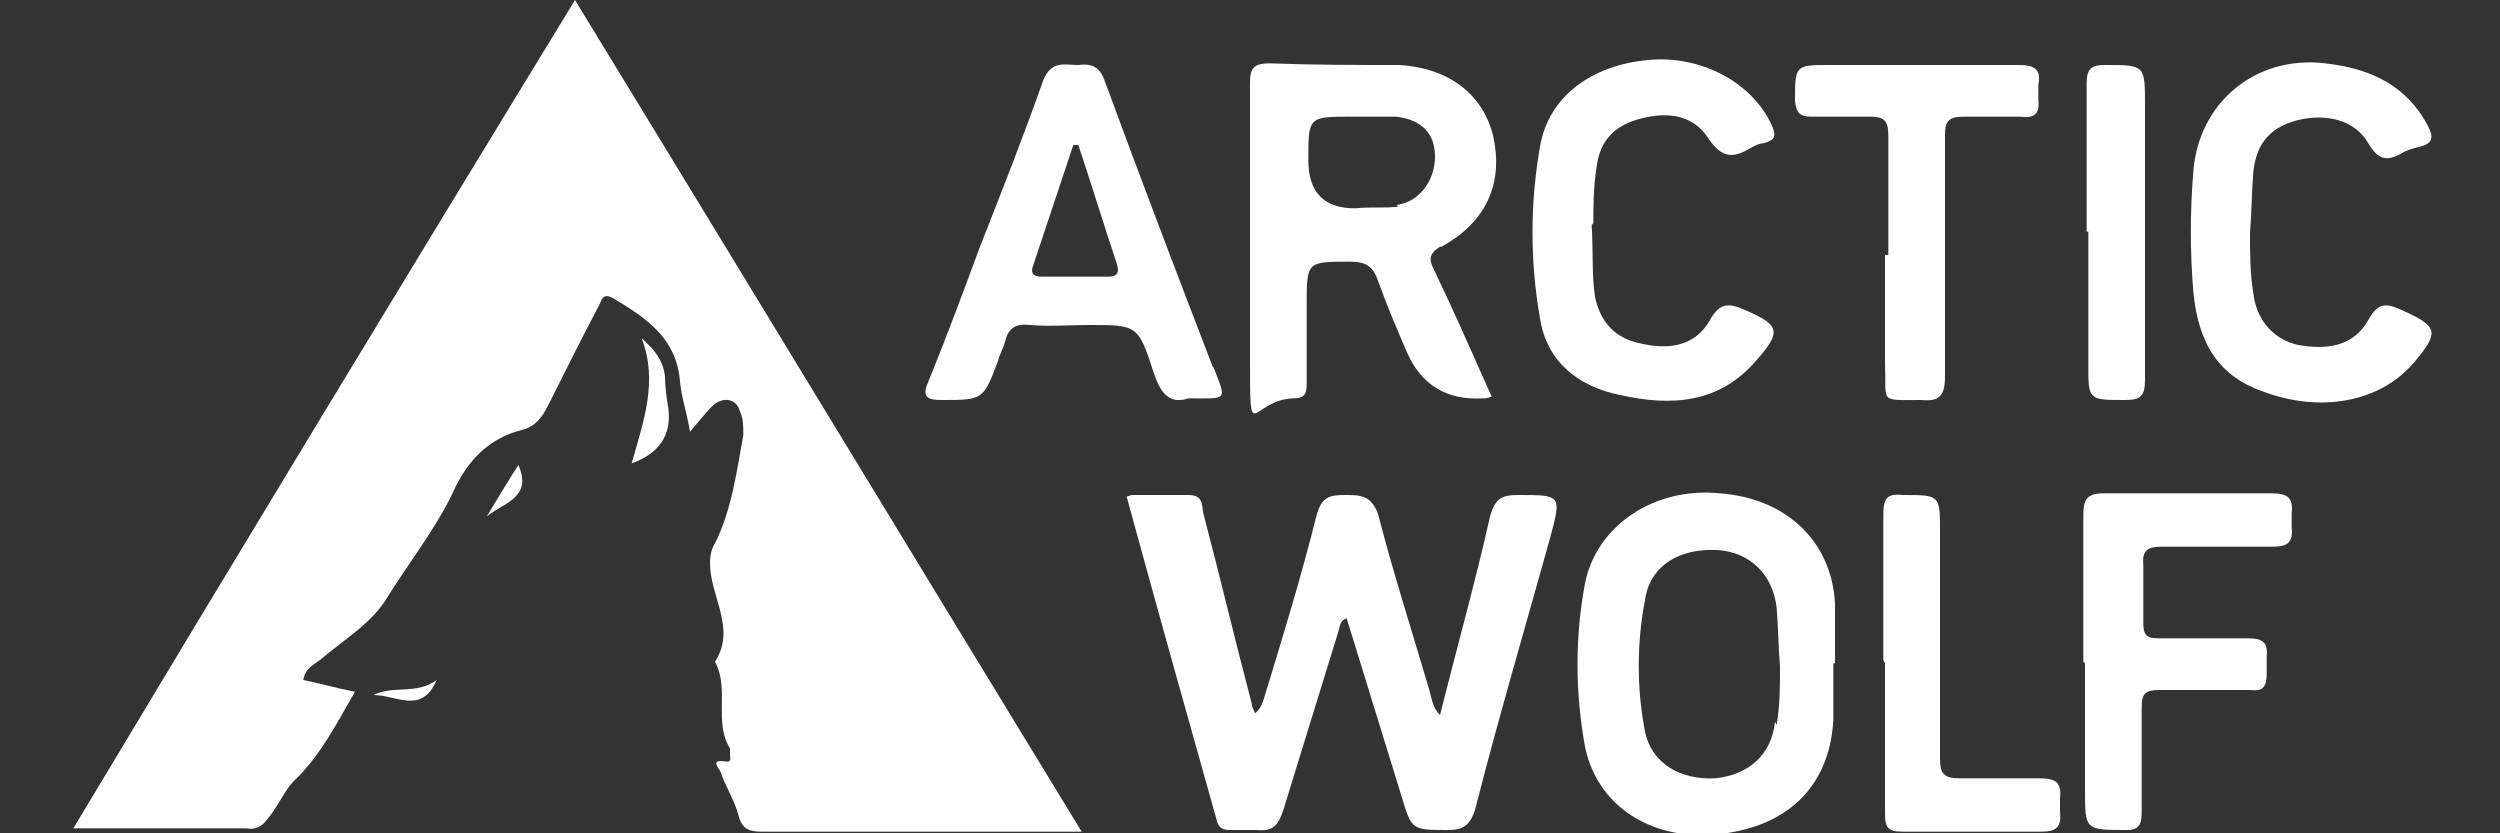 <?xml version="1.0" encoding="UTF-8" standalone="no"?> <svg xmlns="http://www.w3.org/2000/svg" xmlns:xlink="http://www.w3.org/1999/xlink" xmlns:serif="http://www.serif.com/" width="100%" height="100%" viewBox="0 0 150 50" version="1.1" xml:space="preserve" style="fill-rule:evenodd;clip-rule:evenodd;stroke-linejoin:round;stroke-miterlimit:2;"><rect x="0" y="0" width="150" height="50" fill="#333333" stroke="none"/> <path d="M34.5,0C44.7,16.7 54.7,33.2 64.9,49.9L45.7,49.9C44.9,49.9 44.5,49.7 44.3,48.9C44.1,48.1 43.6,47.3 43.3,46.5C43.3,46.2 42.4,45.5 43.6,45.7C43.9,45.7 43.8,45.5 43.8,45.3L43.8,44.9C42.8,43.3 43.8,41.4 42.9,39.7C44.2,37.7 42.6,35.8 42.6,33.8C42.6,33.3 42.7,32.9 42.9,32.6C43.9,30.6 44.2,28.3 44.6,26.1C44.6,25.6 44.6,25.1 44.4,24.7C44.2,23.9 43.4,23.8 42.8,24.3C42.4,24.7 42,25.2 41.4,25.9C41.2,24.7 40.9,23.9 40.8,22.9C40.6,20.3 38.8,19.1 36.8,17.9C36.1,17.5 36.1,18.1 35.9,18.4C34.9,20.3 33.9,22.3 32.9,24.3C32.5,25.1 32.1,25.6 31.3,25.8C29.3,26.3 28,27.7 27.2,29.5C26.1,31.8 24.5,33.8 23.2,35.9C22.3,37.4 20.6,38.4 19.2,39.6C18.8,39.9 18.3,40.1 18.2,40.8C19.2,41 20.2,41.3 21.3,41.5C20.2,43.4 19.3,45.2 17.8,46.7C17.1,47.3 16.7,48.4 16,49.2C15.7,49.6 15.3,49.8 14.8,49.7L4.4,49.7C14.3,33.2 24.3,16.7 34.5,0Z" style="fill:white;fill-rule:nonzero;"></path> <path d="M67.9,29.7L71.3,29.7C72.2,29.7 72.1,30.3 72.2,30.8C73.2,34.6 74.1,38.4 75.1,42.2C75.1,42.4 75.2,42.5 75.3,42.8C75.7,42.5 75.8,42 75.9,41.7C77,38.1 78.1,34.5 79,30.9C79.3,29.8 79.8,29.7 80.7,29.7C81.6,29.7 82.3,29.7 82.7,30.9C83.6,34.4 84.7,37.8 85.7,41.2C85.9,41.8 85.9,42.4 86.4,42.9C87.4,38.9 88.5,35 89.4,31C89.7,29.9 90.1,29.7 91.1,29.7C93.7,29.7 93.7,29.7 93,32.3C91.5,37.7 89.9,43.1 88.5,48.6C88.2,49.5 87.8,49.8 86.9,49.8C84.7,49.8 84.7,49.8 84.1,47.8C83,44.2 81.9,40.7 80.8,37.1C80.4,37.2 80.4,37.6 80.3,37.9C79.2,41.5 78.1,45 77,48.6C76.7,49.5 76.4,49.9 75.4,49.8L73.8,49.8C73.4,49.8 73.1,49.7 73,49.2C71.2,42.8 69.4,36.4 67.6,29.8L67.9,29.7Z" style="fill:white;fill-rule:nonzero;"></path> <path d="M86.5,14.8C89.2,13.3 90.2,11 89.6,8.2C89,5.7 87,4.1 84,3.9C81.4,3.9 78.8,3.9 76.2,3.8C75.2,3.8 75,4.1 75,5L75,21.5C75,27 75,24 77.6,23.9C78.2,23.9 78.4,23.7 78.4,23.1L78.4,18.3C78.4,15.7 78.4,15.7 81,15.7C82,15.7 82.4,16 82.7,16.9C83.2,18.3 83.8,19.7 84.4,21.1C85.267,23.1 86.8,24.033 89,23.9C89.1,23.9 89.2,23.9 89.5,23.8C88.3,21.1 87.2,18.6 86,16.1C85.7,15.5 85.8,15.2 86.4,14.8L86.5,14.8ZM83.9,12.4C83.1,12.5 82.2,12.4 81.3,12.5C79.433,12.5 78.5,11.533 78.5,9.6C78.5,7 78.5,7 81.1,7L83.8,7C85.3,7.2 86.1,8 86.1,9.4C86.1,10.8 85.2,12.1 83.8,12.3L83.9,12.4Z" style="fill:white;fill-rule:nonzero;"></path> <path d="M110.1,39.8L110.1,36.2C109.9,32.5 107.2,29.9 103.2,29.6C99.3,29.2 95.8,31.5 95.1,35C94.5,38.2 94.5,41.5 95.1,44.8C95.9,48.7 99.7,50.8 104.1,49.9C107.7,49.2 109.8,46.8 110,43.2L110,39.8L110.1,39.8ZM106.5,43.3C106.3,45.3 104.9,46.5 102.9,46.7C100.8,46.8 99.1,45.8 98.7,43.9C98.2,41.3 98.2,38.6 98.7,36C99,33.9 100.8,32.9 103,33C105,33.1 106.4,34.5 106.6,36.5C106.7,37.7 106.7,38.8 106.8,40C106.8,41.2 106.8,42.3 106.6,43.5L106.5,43.3Z" style="fill:white;fill-rule:nonzero;"></path> <path d="M72.8,22.1C70.6,16.4 68.4,10.6 66.3,4.9C66,4 65.5,3.8 64.7,3.9C63.9,3.9 63.1,3.6 62.6,4.8C61.4,8.2 60.1,11.5 58.8,14.8C57.8,17.5 56.8,20.2 55.7,22.9C55.3,23.8 55.6,24 56.5,24C59,24 59,24 59.9,21.6C60,21.2 60.2,20.9 60.3,20.5C60.5,19.7 60.9,19.4 61.8,19.5C63,19.6 64.2,19.5 65.4,19.5C68.2,19.5 68.3,19.5 69.2,22.3C69.6,23.5 70.1,24.3 71.3,23.9C73.7,23.9 73.6,24.1 72.8,22L72.8,22.1ZM66.5,16.6L62.5,16.6C62,16.6 61.8,16.4 62,15.9C62.8,13.5 63.6,11.1 64.4,8.7L64.7,8.7C65.5,11.1 66.2,13.4 67,15.8C67.2,16.4 67,16.6 66.5,16.6Z" style="fill:white;fill-rule:nonzero;"></path> <path d="M95.5,13.5C95.6,15.1 95.5,16.5 95.7,17.8C96,19.3 96.9,20.3 98.4,20.6C100.1,21 101.7,20.8 102.6,19.2C103.2,18.1 103.8,18.2 104.7,18.6C106.8,19.5 106.9,19.9 105.4,21.6C103.2,24.2 100.3,24.4 97.2,23.7C94.7,23.2 92.8,21.7 92.4,19.1C91.8,15.7 91.8,12.2 92.4,8.8C92.9,5.8 95.5,3.9 98.9,3.6C102,3.3 105.1,4.9 106.3,7.5C106.6,8.2 106.5,8.4 105.8,8.6C105.5,8.6 105.2,8.8 105,8.9C104,9.5 103.3,9.5 102.5,8.3C101.6,6.9 100.1,6.7 98.5,7.1C96.9,7.5 96,8.4 95.8,10C95.6,11.2 95.6,12.5 95.6,13.4L95.5,13.5Z" style="fill:white;fill-rule:nonzero;"></path> <path d="M135,14C135,15.2 135,16.4 135.2,17.6C135.4,19.3 136.5,20.4 137.9,20.7C139.6,21 141.2,20.8 142.1,19.2C142.7,18.1 143.2,18.2 144.1,18.6C146.3,19.6 146.4,19.9 144.8,21.8C142.8,24.1 139.3,24.8 135.8,23.5C133.2,22.6 131.9,20.7 131.6,17.5C131.4,15.1 131.4,12.7 131.6,10.3C131.9,6.2 135.3,3.3 139.5,3.8C142.2,4.1 144.4,5.1 145.7,7.6C146,8.2 146,8.6 145.2,8.8C144.8,8.9 144.4,9 144.1,9.2C143.2,9.7 142.7,9.6 142.1,8.6C141.3,7.2 139.6,6.8 137.9,7.2C136.3,7.6 135.4,8.5 135.2,10.3C135.1,11.5 135.1,12.8 135,14Z" style="fill:white;fill-rule:nonzero;"></path> <path d="M125,39.7L125,30.9C125,30 125.2,29.6 126.2,29.6L136.3,29.6C137.3,29.6 137.6,29.9 137.5,30.8L137.5,31.6C137.6,32.5 137.3,32.8 136.4,32.8L129.7,32.8C128.9,32.8 128.5,33 128.6,33.9L128.6,37.4C128.6,38.1 128.8,38.3 129.5,38.3L134.9,38.3C135.7,38.3 136.1,38.5 136,39.4L136,40.4C136,41.2 135.8,41.5 135,41.4L129.6,41.4C128.7,41.4 128.5,41.6 128.5,42.5L128.5,48.8C128.5,49.5 128.3,49.8 127.6,49.8C125.1,49.8 125.1,49.8 125.1,47.4L125.1,39.8L125,39.7Z" style="fill:white;fill-rule:nonzero;"></path> <path d="M113.3,15.3L113.3,8.1C113.3,7.2 113,7 112.2,7L108.7,7C108,7 107.8,6.8 107.7,6.1C107.7,3.9 107.7,3.9 109.8,3.9L121.1,3.9C122,3.9 122.5,4.1 122.3,5.1L122.3,6C122.4,6.9 122,7.1 121.2,7L117.8,7C116.9,7 116.7,7.3 116.7,8.1L116.7,22.6C116.7,23.8 116.3,24.1 115.3,24C112.7,24 113.2,24.2 113.1,21.9L113.1,15.3L113.3,15.3Z" style="fill:white;fill-rule:nonzero;"></path> <path d="M113,39.6L113,30.9C113,29.9 113.2,29.6 114.2,29.7C116.4,29.7 116.4,29.7 116.4,31.9L116.4,45.5C116.4,46.4 116.6,46.7 117.6,46.7L122.4,46.7C123.4,46.7 123.7,47 123.6,47.9L123.6,48.7C123.7,49.6 123.4,49.9 122.5,49.9L114.2,49.9C113.3,49.9 113.1,49.7 113.1,48.8L113.1,39.8L113,39.6Z" style="fill:white;fill-rule:nonzero;"></path> <path d="M125.2,13.9L125.2,5C125.2,4.1 125.5,3.9 126.3,3.9C128.7,3.9 128.7,3.9 128.7,6.3L128.7,22.8C128.7,23.8 128.4,24 127.5,24C125.3,24 125.3,24 125.3,21.9L125.3,13.9L125.2,13.9Z" style="fill:white;fill-rule:nonzero;"></path> <path d="M38.5,20.3C39.2,20.9 39.8,21.6 39.9,22.6C39.9,23.2 40,23.9 40.1,24.5C40.3,26.1 39.567,27.2 37.9,27.8C38.6,25.3 39.5,22.9 38.5,20.3Z" style="fill:white;fill-rule:nonzero;"></path> <path d="M31.1,27.9C32,29.9 30.1,30.2 29.2,31C29.8,30 30.4,29 31.1,27.9Z" style="fill:white;fill-rule:nonzero;"></path> <path d="M22.4,41.7C23.6,41.1 25,41.7 26.2,40.8C25.3,42.9 23.8,41.7 22.4,41.7Z" style="fill:white;fill-rule:nonzero;"></path> </svg> 